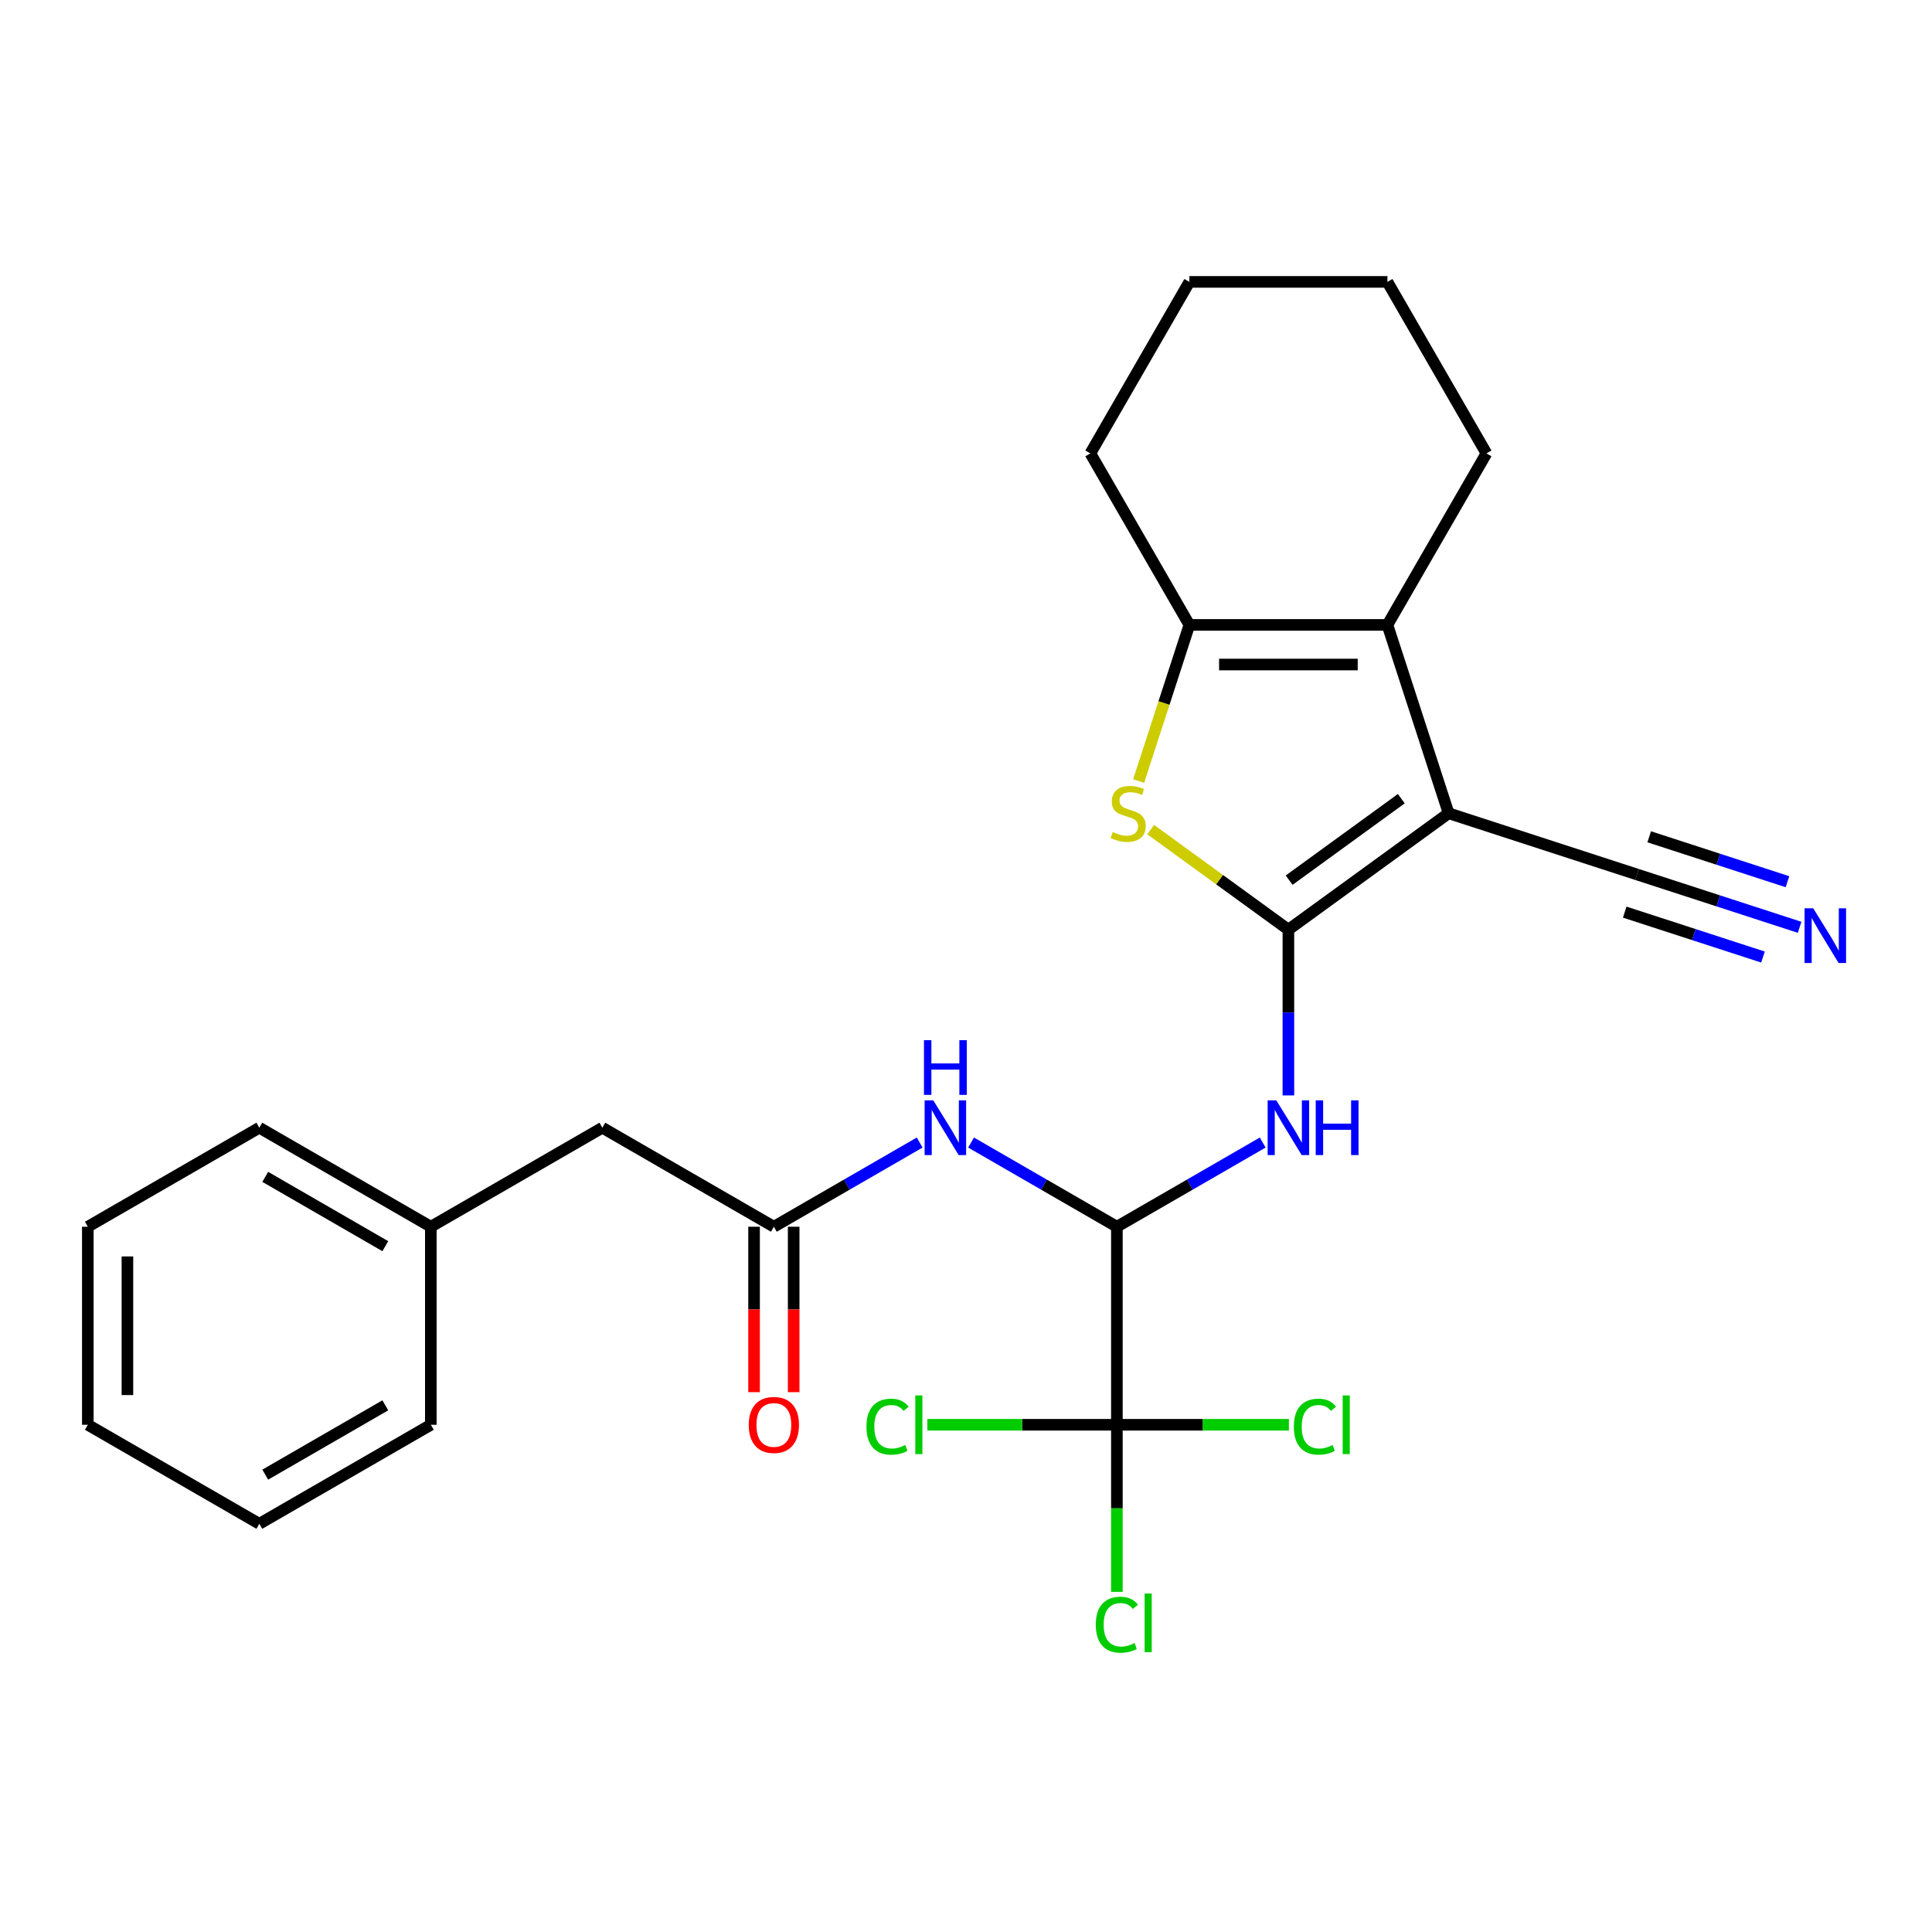 <?xml version='1.0' encoding='iso-8859-1'?>
<svg version='1.1' baseProfile='full'
              xmlns='http://www.w3.org/2000/svg'
                      xmlns:rdkit='http://www.rdkit.org/xml'
                      xmlns:xlink='http://www.w3.org/1999/xlink'
                  xml:space='preserve'
width='1000px' height='1000px' viewBox='0 0 1000 1000'>
<!-- END OF HEADER -->
<rect style='opacity:1.0;fill:#FFFFFF;stroke:none' width='1000' height='1000' x='0' y='0'> </rect>
<path class='bond-0' d='M 666.872,481.195 L 749.802,420.942' style='fill:none;fill-rule:evenodd;stroke:#000000;stroke-width:6px;stroke-linecap:butt;stroke-linejoin:miter;stroke-opacity:1' />
<path class='bond-0' d='M 667.261,455.571 L 725.312,413.394' style='fill:none;fill-rule:evenodd;stroke:#000000;stroke-width:6px;stroke-linecap:butt;stroke-linejoin:miter;stroke-opacity:1' />
<path class='bond-1' d='M 666.872,481.195 L 631.228,455.298' style='fill:none;fill-rule:evenodd;stroke:#000000;stroke-width:6px;stroke-linecap:butt;stroke-linejoin:miter;stroke-opacity:1' />
<path class='bond-1' d='M 631.228,455.298 L 595.585,429.401' style='fill:none;fill-rule:evenodd;stroke:#CCCC00;stroke-width:6px;stroke-linecap:butt;stroke-linejoin:miter;stroke-opacity:1' />
<path class='bond-3' d='M 666.872,481.195 L 666.872,524.087' style='fill:none;fill-rule:evenodd;stroke:#000000;stroke-width:6px;stroke-linecap:butt;stroke-linejoin:miter;stroke-opacity:1' />
<path class='bond-3' d='M 666.872,524.087 L 666.872,566.979' style='fill:none;fill-rule:evenodd;stroke:#0000FF;stroke-width:6px;stroke-linecap:butt;stroke-linejoin:miter;stroke-opacity:1' />
<path class='bond-2' d='M 749.802,420.942 L 718.126,323.452' style='fill:none;fill-rule:evenodd;stroke:#000000;stroke-width:6px;stroke-linecap:butt;stroke-linejoin:miter;stroke-opacity:1' />
<path class='bond-8' d='M 749.802,420.942 L 847.293,452.619' style='fill:none;fill-rule:evenodd;stroke:#000000;stroke-width:6px;stroke-linecap:butt;stroke-linejoin:miter;stroke-opacity:1' />
<path class='bond-4' d='M 589.363,404.26 L 602.491,363.856' style='fill:none;fill-rule:evenodd;stroke:#CCCC00;stroke-width:6px;stroke-linecap:butt;stroke-linejoin:miter;stroke-opacity:1' />
<path class='bond-4' d='M 602.491,363.856 L 615.619,323.452' style='fill:none;fill-rule:evenodd;stroke:#000000;stroke-width:6px;stroke-linecap:butt;stroke-linejoin:miter;stroke-opacity:1' />
<path class='bond-16' d='M 718.126,323.452 L 769.38,234.678' style='fill:none;fill-rule:evenodd;stroke:#000000;stroke-width:6px;stroke-linecap:butt;stroke-linejoin:miter;stroke-opacity:1' />
<path class='bond-26' d='M 718.126,323.452 L 615.619,323.452' style='fill:none;fill-rule:evenodd;stroke:#000000;stroke-width:6px;stroke-linecap:butt;stroke-linejoin:miter;stroke-opacity:1' />
<path class='bond-26' d='M 702.75,343.953 L 630.995,343.953' style='fill:none;fill-rule:evenodd;stroke:#000000;stroke-width:6px;stroke-linecap:butt;stroke-linejoin:miter;stroke-opacity:1' />
<path class='bond-5' d='M 653.57,591.382 L 615.834,613.169' style='fill:none;fill-rule:evenodd;stroke:#0000FF;stroke-width:6px;stroke-linecap:butt;stroke-linejoin:miter;stroke-opacity:1' />
<path class='bond-5' d='M 615.834,613.169 L 578.098,634.956' style='fill:none;fill-rule:evenodd;stroke:#000000;stroke-width:6px;stroke-linecap:butt;stroke-linejoin:miter;stroke-opacity:1' />
<path class='bond-17' d='M 615.619,323.452 L 564.365,234.678' style='fill:none;fill-rule:evenodd;stroke:#000000;stroke-width:6px;stroke-linecap:butt;stroke-linejoin:miter;stroke-opacity:1' />
<path class='bond-6' d='M 578.098,634.956 L 578.098,737.463' style='fill:none;fill-rule:evenodd;stroke:#000000;stroke-width:6px;stroke-linecap:butt;stroke-linejoin:miter;stroke-opacity:1' />
<path class='bond-7' d='M 578.098,634.956 L 540.363,613.169' style='fill:none;fill-rule:evenodd;stroke:#000000;stroke-width:6px;stroke-linecap:butt;stroke-linejoin:miter;stroke-opacity:1' />
<path class='bond-7' d='M 540.363,613.169 L 502.627,591.382' style='fill:none;fill-rule:evenodd;stroke:#0000FF;stroke-width:6px;stroke-linecap:butt;stroke-linejoin:miter;stroke-opacity:1' />
<path class='bond-12' d='M 578.098,737.463 L 578.098,780.705' style='fill:none;fill-rule:evenodd;stroke:#000000;stroke-width:6px;stroke-linecap:butt;stroke-linejoin:miter;stroke-opacity:1' />
<path class='bond-12' d='M 578.098,780.705 L 578.098,823.948' style='fill:none;fill-rule:evenodd;stroke:#00CC00;stroke-width:6px;stroke-linecap:butt;stroke-linejoin:miter;stroke-opacity:1' />
<path class='bond-13' d='M 578.098,737.463 L 529.046,737.463' style='fill:none;fill-rule:evenodd;stroke:#000000;stroke-width:6px;stroke-linecap:butt;stroke-linejoin:miter;stroke-opacity:1' />
<path class='bond-13' d='M 529.046,737.463 L 479.994,737.463' style='fill:none;fill-rule:evenodd;stroke:#00CC00;stroke-width:6px;stroke-linecap:butt;stroke-linejoin:miter;stroke-opacity:1' />
<path class='bond-14' d='M 578.098,737.463 L 622.611,737.463' style='fill:none;fill-rule:evenodd;stroke:#000000;stroke-width:6px;stroke-linecap:butt;stroke-linejoin:miter;stroke-opacity:1' />
<path class='bond-14' d='M 622.611,737.463 L 667.123,737.463' style='fill:none;fill-rule:evenodd;stroke:#00CC00;stroke-width:6px;stroke-linecap:butt;stroke-linejoin:miter;stroke-opacity:1' />
<path class='bond-9' d='M 476.022,591.382 L 438.286,613.169' style='fill:none;fill-rule:evenodd;stroke:#0000FF;stroke-width:6px;stroke-linecap:butt;stroke-linejoin:miter;stroke-opacity:1' />
<path class='bond-9' d='M 438.286,613.169 L 400.55,634.956' style='fill:none;fill-rule:evenodd;stroke:#000000;stroke-width:6px;stroke-linecap:butt;stroke-linejoin:miter;stroke-opacity:1' />
<path class='bond-10' d='M 847.293,452.619 L 889.386,466.296' style='fill:none;fill-rule:evenodd;stroke:#000000;stroke-width:6px;stroke-linecap:butt;stroke-linejoin:miter;stroke-opacity:1' />
<path class='bond-10' d='M 889.386,466.296 L 931.48,479.973' style='fill:none;fill-rule:evenodd;stroke:#0000FF;stroke-width:6px;stroke-linecap:butt;stroke-linejoin:miter;stroke-opacity:1' />
<path class='bond-10' d='M 840.957,472.117 L 876.737,483.742' style='fill:none;fill-rule:evenodd;stroke:#000000;stroke-width:6px;stroke-linecap:butt;stroke-linejoin:miter;stroke-opacity:1' />
<path class='bond-10' d='M 876.737,483.742 L 912.517,495.368' style='fill:none;fill-rule:evenodd;stroke:#0000FF;stroke-width:6px;stroke-linecap:butt;stroke-linejoin:miter;stroke-opacity:1' />
<path class='bond-10' d='M 853.628,433.121 L 889.408,444.746' style='fill:none;fill-rule:evenodd;stroke:#000000;stroke-width:6px;stroke-linecap:butt;stroke-linejoin:miter;stroke-opacity:1' />
<path class='bond-10' d='M 889.408,444.746 L 925.187,456.372' style='fill:none;fill-rule:evenodd;stroke:#0000FF;stroke-width:6px;stroke-linecap:butt;stroke-linejoin:miter;stroke-opacity:1' />
<path class='bond-11' d='M 390.3,634.956 L 390.3,677.768' style='fill:none;fill-rule:evenodd;stroke:#000000;stroke-width:6px;stroke-linecap:butt;stroke-linejoin:miter;stroke-opacity:1' />
<path class='bond-11' d='M 390.3,677.768 L 390.3,720.58' style='fill:none;fill-rule:evenodd;stroke:#FF0000;stroke-width:6px;stroke-linecap:butt;stroke-linejoin:miter;stroke-opacity:1' />
<path class='bond-11' d='M 410.801,634.956 L 410.801,677.768' style='fill:none;fill-rule:evenodd;stroke:#000000;stroke-width:6px;stroke-linecap:butt;stroke-linejoin:miter;stroke-opacity:1' />
<path class='bond-11' d='M 410.801,677.768 L 410.801,720.58' style='fill:none;fill-rule:evenodd;stroke:#FF0000;stroke-width:6px;stroke-linecap:butt;stroke-linejoin:miter;stroke-opacity:1' />
<path class='bond-15' d='M 400.55,634.956 L 311.776,583.702' style='fill:none;fill-rule:evenodd;stroke:#000000;stroke-width:6px;stroke-linecap:butt;stroke-linejoin:miter;stroke-opacity:1' />
<path class='bond-18' d='M 311.776,583.702 L 223.002,634.956' style='fill:none;fill-rule:evenodd;stroke:#000000;stroke-width:6px;stroke-linecap:butt;stroke-linejoin:miter;stroke-opacity:1' />
<path class='bond-21' d='M 769.38,234.678 L 718.126,145.904' style='fill:none;fill-rule:evenodd;stroke:#000000;stroke-width:6px;stroke-linecap:butt;stroke-linejoin:miter;stroke-opacity:1' />
<path class='bond-22' d='M 564.365,234.678 L 615.619,145.904' style='fill:none;fill-rule:evenodd;stroke:#000000;stroke-width:6px;stroke-linecap:butt;stroke-linejoin:miter;stroke-opacity:1' />
<path class='bond-19' d='M 223.002,634.956 L 134.228,583.702' style='fill:none;fill-rule:evenodd;stroke:#000000;stroke-width:6px;stroke-linecap:butt;stroke-linejoin:miter;stroke-opacity:1' />
<path class='bond-19' d='M 199.436,645.022 L 137.294,609.145' style='fill:none;fill-rule:evenodd;stroke:#000000;stroke-width:6px;stroke-linecap:butt;stroke-linejoin:miter;stroke-opacity:1' />
<path class='bond-20' d='M 223.002,634.956 L 223.002,737.463' style='fill:none;fill-rule:evenodd;stroke:#000000;stroke-width:6px;stroke-linecap:butt;stroke-linejoin:miter;stroke-opacity:1' />
<path class='bond-24' d='M 134.228,583.702 L 45.455,634.956' style='fill:none;fill-rule:evenodd;stroke:#000000;stroke-width:6px;stroke-linecap:butt;stroke-linejoin:miter;stroke-opacity:1' />
<path class='bond-23' d='M 223.002,737.463 L 134.228,788.717' style='fill:none;fill-rule:evenodd;stroke:#000000;stroke-width:6px;stroke-linecap:butt;stroke-linejoin:miter;stroke-opacity:1' />
<path class='bond-23' d='M 199.436,727.396 L 137.294,763.274' style='fill:none;fill-rule:evenodd;stroke:#000000;stroke-width:6px;stroke-linecap:butt;stroke-linejoin:miter;stroke-opacity:1' />
<path class='bond-27' d='M 718.126,145.904 L 615.619,145.904' style='fill:none;fill-rule:evenodd;stroke:#000000;stroke-width:6px;stroke-linecap:butt;stroke-linejoin:miter;stroke-opacity:1' />
<path class='bond-25' d='M 134.228,788.717 L 45.455,737.463' style='fill:none;fill-rule:evenodd;stroke:#000000;stroke-width:6px;stroke-linecap:butt;stroke-linejoin:miter;stroke-opacity:1' />
<path class='bond-28' d='M 45.455,634.956 L 45.455,737.463' style='fill:none;fill-rule:evenodd;stroke:#000000;stroke-width:6px;stroke-linecap:butt;stroke-linejoin:miter;stroke-opacity:1' />
<path class='bond-28' d='M 65.956,650.332 L 65.956,722.087' style='fill:none;fill-rule:evenodd;stroke:#000000;stroke-width:6px;stroke-linecap:butt;stroke-linejoin:miter;stroke-opacity:1' />
<path  class='atom-2' d='M 575.942 430.662
Q 576.262 430.782, 577.582 431.342
Q 578.902 431.902, 580.342 432.262
Q 581.822 432.582, 583.262 432.582
Q 585.942 432.582, 587.502 431.302
Q 589.062 429.982, 589.062 427.702
Q 589.062 426.142, 588.262 425.182
Q 587.502 424.222, 586.302 423.702
Q 585.102 423.182, 583.102 422.582
Q 580.582 421.822, 579.062 421.102
Q 577.582 420.382, 576.502 418.862
Q 575.462 417.342, 575.462 414.782
Q 575.462 411.222, 577.862 409.022
Q 580.302 406.822, 585.102 406.822
Q 588.382 406.822, 592.102 408.382
L 591.182 411.462
Q 587.782 410.062, 585.222 410.062
Q 582.462 410.062, 580.942 411.222
Q 579.422 412.342, 579.462 414.302
Q 579.462 415.822, 580.222 416.742
Q 581.022 417.662, 582.142 418.182
Q 583.302 418.702, 585.222 419.302
Q 587.782 420.102, 589.302 420.902
Q 590.822 421.702, 591.902 423.342
Q 593.022 424.942, 593.022 427.702
Q 593.022 431.622, 590.382 433.742
Q 587.782 435.822, 583.422 435.822
Q 580.902 435.822, 578.982 435.262
Q 577.102 434.742, 574.862 433.822
L 575.942 430.662
' fill='#CCCC00'/>
<path  class='atom-4' d='M 660.612 569.542
L 669.892 584.542
Q 670.812 586.022, 672.292 588.702
Q 673.772 591.382, 673.852 591.542
L 673.852 569.542
L 677.612 569.542
L 677.612 597.862
L 673.732 597.862
L 663.772 581.462
Q 662.612 579.542, 661.372 577.342
Q 660.172 575.142, 659.812 574.462
L 659.812 597.862
L 656.132 597.862
L 656.132 569.542
L 660.612 569.542
' fill='#0000FF'/>
<path  class='atom-4' d='M 681.012 569.542
L 684.852 569.542
L 684.852 581.582
L 699.332 581.582
L 699.332 569.542
L 703.172 569.542
L 703.172 597.862
L 699.332 597.862
L 699.332 584.782
L 684.852 584.782
L 684.852 597.862
L 681.012 597.862
L 681.012 569.542
' fill='#0000FF'/>
<path  class='atom-8' d='M 483.064 569.542
L 492.344 584.542
Q 493.264 586.022, 494.744 588.702
Q 496.224 591.382, 496.304 591.542
L 496.304 569.542
L 500.064 569.542
L 500.064 597.862
L 496.184 597.862
L 486.224 581.462
Q 485.064 579.542, 483.824 577.342
Q 482.624 575.142, 482.264 574.462
L 482.264 597.862
L 478.584 597.862
L 478.584 569.542
L 483.064 569.542
' fill='#0000FF'/>
<path  class='atom-8' d='M 478.244 538.39
L 482.084 538.39
L 482.084 550.43
L 496.564 550.43
L 496.564 538.39
L 500.404 538.39
L 500.404 566.71
L 496.564 566.71
L 496.564 553.63
L 482.084 553.63
L 482.084 566.71
L 478.244 566.71
L 478.244 538.39
' fill='#0000FF'/>
<path  class='atom-11' d='M 938.523 470.135
L 947.803 485.135
Q 948.723 486.615, 950.203 489.295
Q 951.683 491.975, 951.763 492.135
L 951.763 470.135
L 955.523 470.135
L 955.523 498.455
L 951.643 498.455
L 941.683 482.055
Q 940.523 480.135, 939.283 477.935
Q 938.083 475.735, 937.723 475.055
L 937.723 498.455
L 934.043 498.455
L 934.043 470.135
L 938.523 470.135
' fill='#0000FF'/>
<path  class='atom-12' d='M 387.55 737.543
Q 387.55 730.743, 390.91 726.943
Q 394.27 723.143, 400.55 723.143
Q 406.83 723.143, 410.19 726.943
Q 413.55 730.743, 413.55 737.543
Q 413.55 744.423, 410.15 748.343
Q 406.75 752.223, 400.55 752.223
Q 394.31 752.223, 390.91 748.343
Q 387.55 744.463, 387.55 737.543
M 400.55 749.023
Q 404.87 749.023, 407.19 746.143
Q 409.55 743.223, 409.55 737.543
Q 409.55 731.983, 407.19 729.183
Q 404.87 726.343, 400.55 726.343
Q 396.23 726.343, 393.87 729.143
Q 391.55 731.943, 391.55 737.543
Q 391.55 743.263, 393.87 746.143
Q 396.23 749.023, 400.55 749.023
' fill='#FF0000'/>
<path  class='atom-13' d='M 567.178 840.95
Q 567.178 833.91, 570.458 830.23
Q 573.778 826.51, 580.058 826.51
Q 585.898 826.51, 589.018 830.63
L 586.378 832.79
Q 584.098 829.79, 580.058 829.79
Q 575.778 829.79, 573.498 832.67
Q 571.258 835.51, 571.258 840.95
Q 571.258 846.55, 573.578 849.43
Q 575.938 852.31, 580.498 852.31
Q 583.618 852.31, 587.258 850.43
L 588.378 853.43
Q 586.898 854.39, 584.658 854.95
Q 582.418 855.51, 579.938 855.51
Q 573.778 855.51, 570.458 851.75
Q 567.178 847.99, 567.178 840.95
' fill='#00CC00'/>
<path  class='atom-13' d='M 592.458 824.79
L 596.138 824.79
L 596.138 855.15
L 592.458 855.15
L 592.458 824.79
' fill='#00CC00'/>
<path  class='atom-14' d='M 448.471 738.443
Q 448.471 731.403, 451.751 727.723
Q 455.071 724.003, 461.351 724.003
Q 467.191 724.003, 470.311 728.123
L 467.671 730.283
Q 465.391 727.283, 461.351 727.283
Q 457.071 727.283, 454.791 730.163
Q 452.551 733.003, 452.551 738.443
Q 452.551 744.043, 454.871 746.923
Q 457.231 749.803, 461.791 749.803
Q 464.911 749.803, 468.551 747.923
L 469.671 750.923
Q 468.191 751.883, 465.951 752.443
Q 463.711 753.003, 461.231 753.003
Q 455.071 753.003, 451.751 749.243
Q 448.471 745.483, 448.471 738.443
' fill='#00CC00'/>
<path  class='atom-14' d='M 473.751 722.283
L 477.431 722.283
L 477.431 752.643
L 473.751 752.643
L 473.751 722.283
' fill='#00CC00'/>
<path  class='atom-15' d='M 669.686 738.443
Q 669.686 731.403, 672.966 727.723
Q 676.286 724.003, 682.566 724.003
Q 688.406 724.003, 691.526 728.123
L 688.886 730.283
Q 686.606 727.283, 682.566 727.283
Q 678.286 727.283, 676.006 730.163
Q 673.766 733.003, 673.766 738.443
Q 673.766 744.043, 676.086 746.923
Q 678.446 749.803, 683.006 749.803
Q 686.126 749.803, 689.766 747.923
L 690.886 750.923
Q 689.406 751.883, 687.166 752.443
Q 684.926 753.003, 682.446 753.003
Q 676.286 753.003, 672.966 749.243
Q 669.686 745.483, 669.686 738.443
' fill='#00CC00'/>
<path  class='atom-15' d='M 694.966 722.283
L 698.646 722.283
L 698.646 752.643
L 694.966 752.643
L 694.966 722.283
' fill='#00CC00'/>
</svg>
